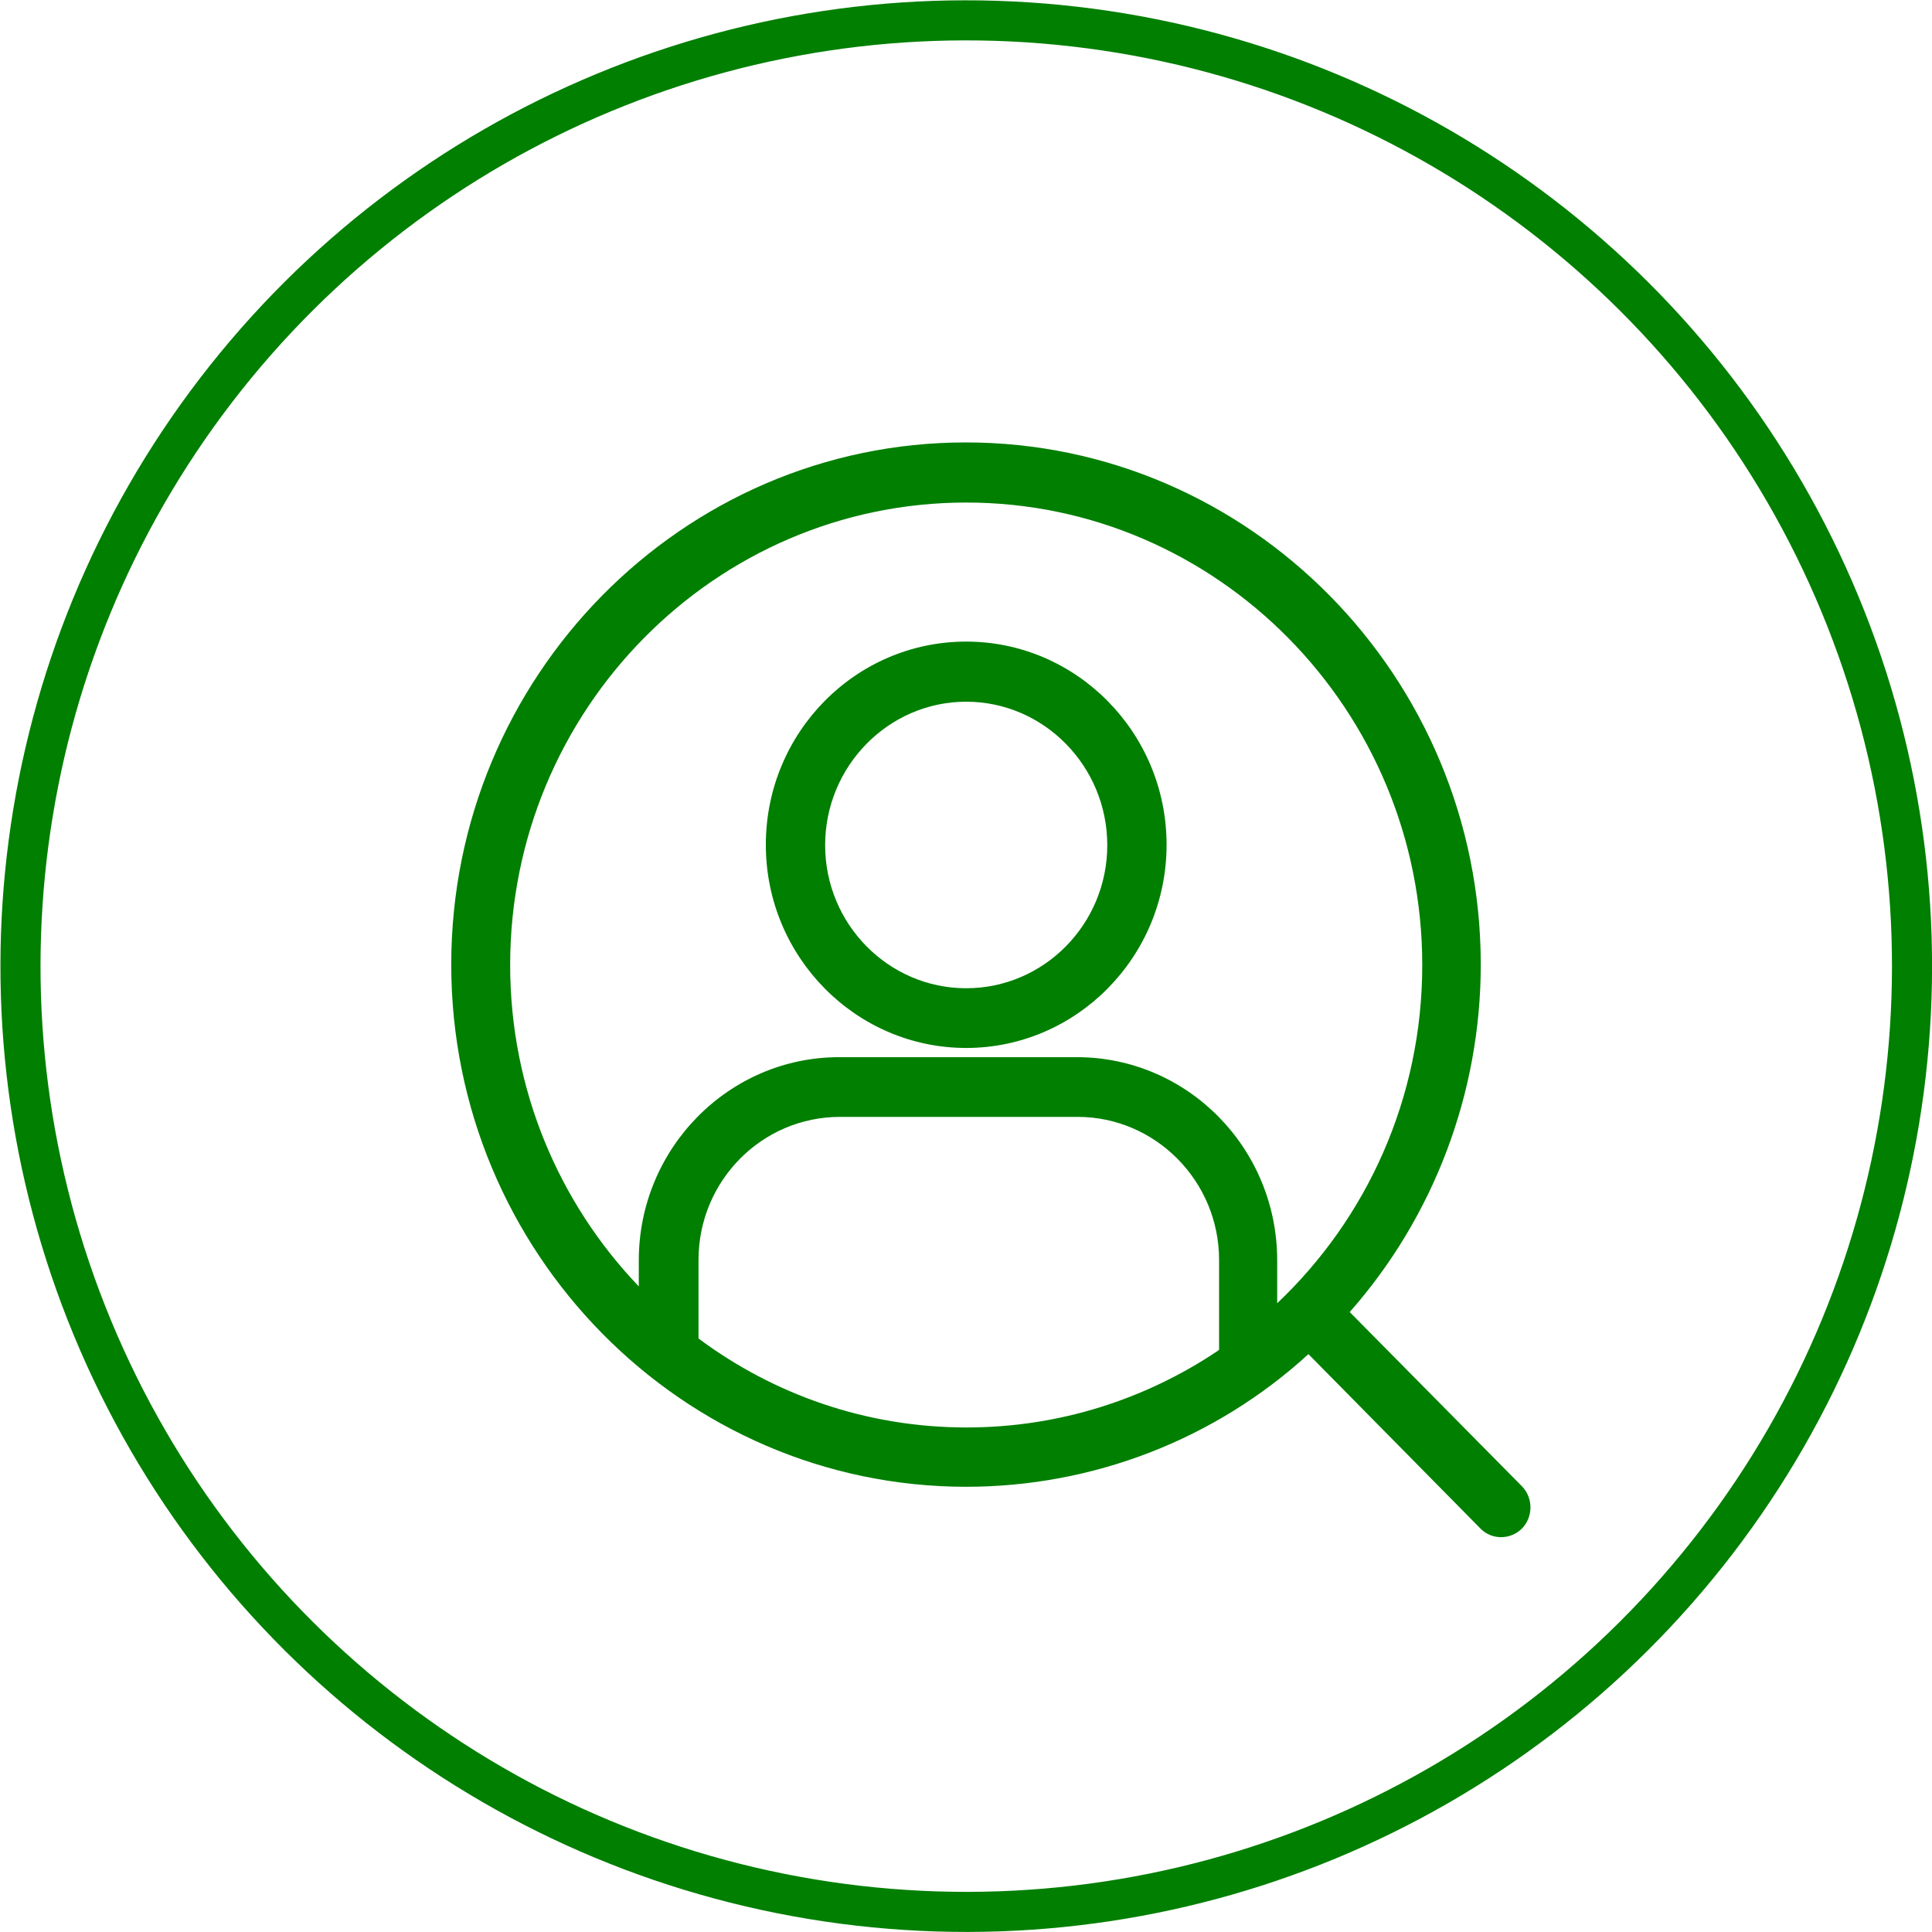 <?xml version="1.0" encoding="UTF-8"?>
<svg id="Layer_2" data-name="Layer 2" xmlns="http://www.w3.org/2000/svg" viewBox="0 0 48.21 48.21">
  <defs>
    <style>
      .cls-1 {
        fill: none;
        stroke: #007f00;
        stroke-miterlimit: 4;
        stroke-width: 1px;
      }

      .cls-2 {
        fill: #007f00;
      }
    </style>
  </defs>
  <g id="Layer_1-2" data-name="Layer 1">
    <g>
      <circle class="cls-1" cx="24.11" cy="24.11" r="23.6" transform="translate(-7.39 11.06) rotate(-22.5)"/>
      <path class="cls-2" d="m33.68,32.74c2.1-2.38,3.27-5.47,3.27-8.67,0-7.18-5.77-13.03-12.85-13.03s-12.84,5.85-12.84,13.03,5.77,13.03,12.85,13.03c3.15,0,6.2-1.17,8.54-3.31l4.29,4.35c.28.29.75.29,1.04,0,.28-.29.28-.76,0-1.05m-7.58-3.39c-1.8,1.21-3.96,1.92-6.28,1.92-2.5,0-4.81-.82-6.69-2.22v-1.96c0-1.97,1.58-3.57,3.53-3.57h5.93c1.94,0,3.53,1.6,3.53,3.57v2.25h-.02Zm1.47-1.19v-1.06c0-2.8-2.24-5.07-5-5.07h-5.93c-2.76,0-5,2.28-5,5.07v.65c-1.99-2.08-3.21-4.91-3.21-8.02,0-6.37,5.11-11.54,11.38-11.54s11.38,5.18,11.38,11.54c0,3.33-1.39,6.33-3.62,8.44m-7.76-16.51c-2.76,0-5,2.27-5,5.07s2.25,5.07,5,5.07,5-2.27,5-5.07-2.25-5.07-5-5.07m0,8.65c-1.94,0-3.52-1.6-3.52-3.57s1.58-3.58,3.52-3.58,3.52,1.61,3.52,3.58-1.58,3.57-3.52,3.57"/>
    </g>
  </g>
</svg>